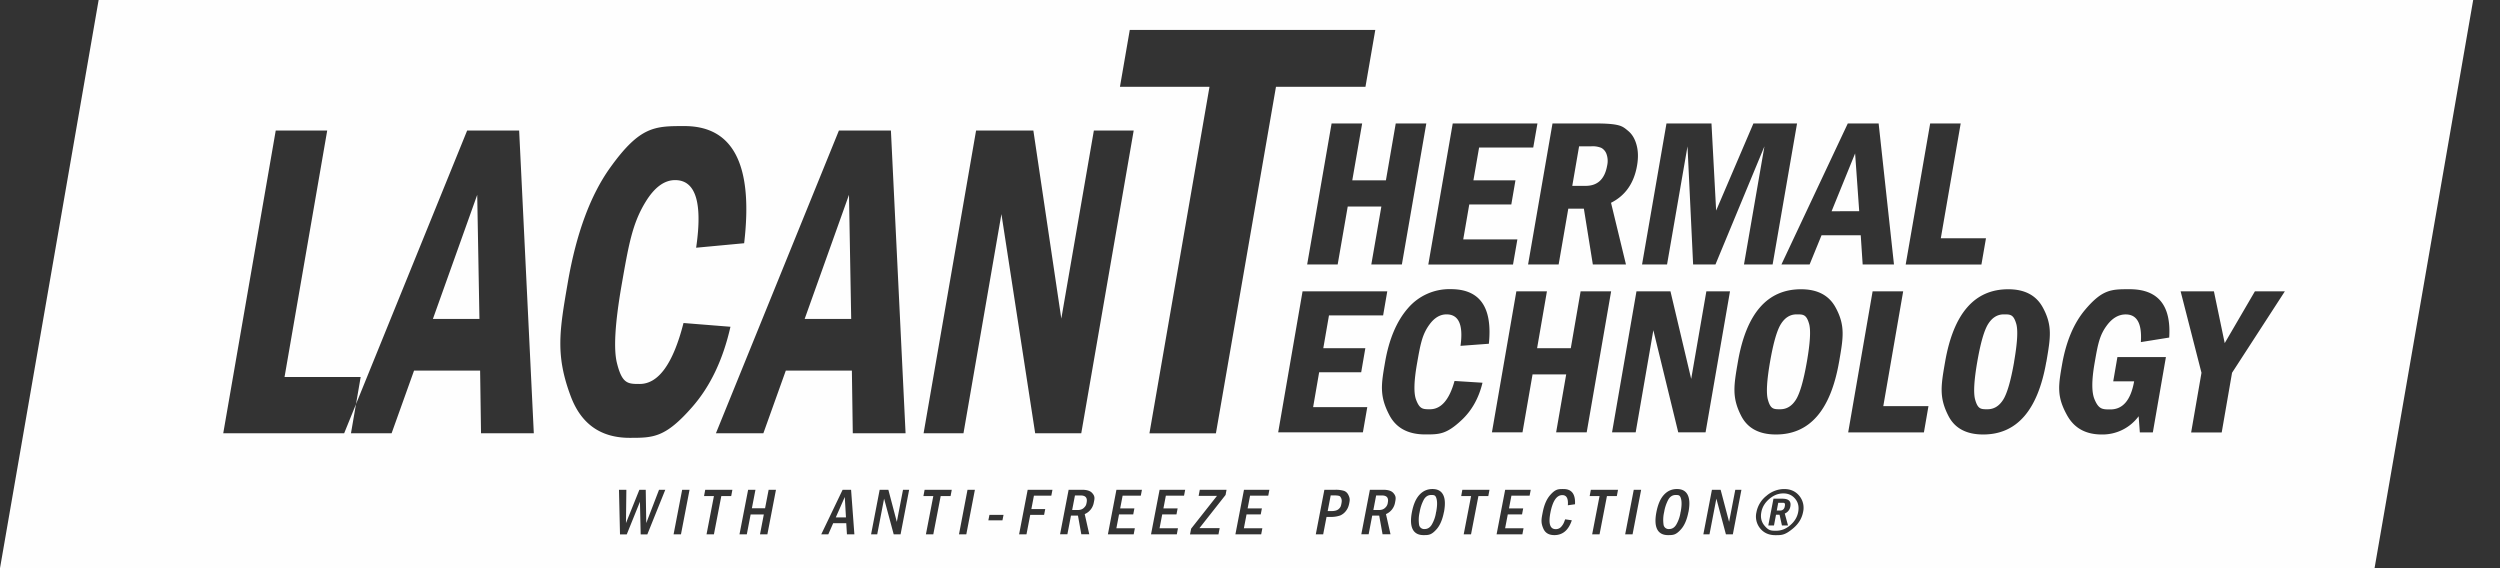<svg xmlns="http://www.w3.org/2000/svg" viewBox="0 0 44 10" fill-rule="evenodd" stroke-linejoin="round" stroke-miterlimit="2"><rect x="0" y="0" width="44" height="10" fill="#333333" stroke="none"/><path d="M0 10h41.792l1.736-10H1.736zm4.853-7.703h.906l-.751 4.338h1.34l-.171.991H3.929zm3.369 0h.915l.258 5.329h-.929L8.45 6.523H7.287l-.395 1.103h-.835zm.216 3.316-.039-2.184-.78 2.184zm3.592.072.826.066q-.196.867-.671 1.41c-.475.543-.685.545-1.102.545q-.763 0-1.037-.729c-.274-.729-.199-1.156-.052-2.009q.223-1.29.747-2.02c.524-.73.784-.729 1.305-.729q1.294 0 1.051 2.062l-.845.079q.174-1.19-.37-1.19-.285 0-.519.382c-.234.382-.298.75-.426 1.484q-.17.985-.079 1.353c.091.368.194.369.4.369q.497 0 .771-1.07zm2.735-3.388h.915l.258 5.329h-.929l-.016-1.103H13.83l-.395 1.103H12.6zm.216 3.316-.039-2.184-.78 2.184zm2.198-3.316h1.008l.492 3.31.573-3.31h.701l-.923 5.329h-.811l-.594-3.858-.668 3.858h-.702zm2.705-1.77h4.321l-.173 1.001h-1.575L21.4 7.627h-1.17l1.057-6.099h-1.576zm3.552 1.646h.538L23.8 3.174h.592l.173-1.001h.538l-.43 2.482h-.538l.177-1.02h-.592l-.177 1.02h-.537zm2.132 0h1.491l-.074.424h-.953l-.1.577h.74l-.073.425h-.74l-.106.614h.953l-.077.443h-1.491zm1.756 0h.771q.224 0 .34.021c.116.021.151.052.223.112s.119.145.147.251.03.225.007.357q-.08.465-.458.655l.263 1.086h-.583l-.158-.983h-.274l-.17.983h-.538zm.468.402-.12.696h.236q.315 0 .378-.358a.36.36 0 0 0-.012-.203.2.2 0 0 0-.09-.107.4.4 0 0 0-.177-.028h-.216zm1.538-.402h.792l.082 1.533.656-1.533h.768l-.43 2.482h-.504l.36-2.079-.862 2.079h-.393L29.7 2.576l-.36 2.079h-.44zm3.191 0h.543l.27 2.482h-.551l-.034-.514h-.69l-.21.514h-.496zm.201 1.544L32.65 2.7l-.414 1.018zm1.249-1.544h.537l-.35 2.021h.795l-.08.462H33.54zM22.925 5.127h1.491l-.073.424h-.953l-.1.577h.74l-.073.424h-.74l-.106.614h.953l-.077.443h-1.491zM25.6 6.705l.492.031q-.097.404-.367.657c-.27.253-.394.253-.641.253q-.453 0-.631-.34c-.178-.34-.144-.538-.075-.936s.202-.715.398-.941a.96.96 0 0 1 .759-.34q.768 0 .669.961l-.499.037q.077-.554-.246-.554-.17 0-.3.178c-.13.178-.16.349-.22.691q-.08.459-.017.63c.063.171.123.171.245.171q.295 0 .433-.499zm1.088-1.578h.538l-.173 1.001h.593l.173-1.001h.537l-.43 2.482h-.538l.177-1.02h-.592l-.177 1.02h-.538zm2.114 0h.598l.365 1.542.267-1.542h.416l-.43 2.482h-.481l-.438-1.797-.311 1.797h-.416zm3.566 1.24q-.222 1.28-1.111 1.28-.443 0-.611-.326c-.168-.326-.131-.535-.059-.953q.221-1.277 1.111-1.277.434 0 .608.32c.174.32.136.532.062.957zm-.567 0q.087-.501.039-.668c-.048-.167-.105-.166-.219-.166s-.204.056-.275.167-.135.334-.193.667q-.085.492-.039.664c.046.172.103.172.217.172s.204-.055.275-.165.136-.334.195-.671m1.157-1.24h.538l-.35 2.021h.795l-.08.462h-1.333zm3.057 1.24q-.222 1.28-1.111 1.28-.443 0-.611-.326c-.168-.326-.132-.535-.059-.953q.222-1.277 1.111-1.277.434 0 .608.32c.174.32.136.532.063.957zm-.567 0q.087-.501.038-.668c-.049-.167-.105-.166-.218-.166s-.204.056-.275.167-.135.334-.193.667q-.085.492-.038.664c.047.172.103.172.217.172s.204-.055.275-.165.136-.334.195-.671zm1.818-.082h.854l-.23 1.325h-.229l-.021-.284a.79.79 0 0 1-.65.321q-.42 0-.607-.334c-.187-.334-.156-.521-.091-.896q.107-.613.41-.97c.303-.357.462-.357.777-.357q.754 0 .699.851l-.499.08q.033-.487-.266-.487-.182 0-.322.18c-.14.18-.169.347-.227.682q-.077.445-.002.628c.075.183.143.182.281.182q.33 0 .418-.495h-.368l.073-.424zm1.113-1.157h.586l.19.911.531-.911h.527l-.929 1.433-.182 1.05h-.538l.182-1.05zM10.892 8.62h.132l-.007.586.236-.586h.112l.009.586.225-.586h.11l-.316.785h-.117l-.013-.574-.232.574h-.119l-.018-.785zm1.114 0h.13l-.151.784h-.13zm.406 0h.478l-.021.111h-.174l-.13.673h-.13l.13-.673h-.174zm.755 0h.129l-.063.326h.232l.063-.326h.129l-.151.784h-.13l.067-.349h-.232l-.067.349h-.129zm1.664 0h.148l.058.784h-.131l-.012-.196h-.23l-.086.196h-.124l.376-.784zm.058.486-.021-.359-.158.359zm.594-.486h.152l.149.565.109-.565h.108l-.151.784h-.121l-.169-.628-.121.628h-.108l.151-.784zm.79 0h.478l-.021.111h-.174l-.13.673h-.13l.13-.673h-.174zm.755 0h.13l-.151.784h-.129zm.386.442h.248l-.019.096h-.248zm.674-.442h.435l-.02.104h-.306l-.045.235h.244l-.02.103h-.244l-.066.342h-.13l.151-.784zm.721 0h.236q.127 0 .178.058c.051.058.043.094.028.166a.27.27 0 0 1-.16.204l.08.355h-.14l-.059-.328h-.123l-.063.328h-.129l.151-.784zm.11.1-.049.256h.1q.066 0 .105-.037c.039-.037.042-.056.05-.096q.023-.123-.105-.123zm.73-.1h.449l-.02.104h-.32l-.043.224h.25l-.02.105h-.25l-.047.245h.325l-.02.106h-.454zm.761 0h.449l-.02.104h-.32l-.043.224h.25l-.02.105h-.251l-.047.245h.324l-.02.106h-.454l.151-.784zm.707 0h.47l-.017.091-.46.584h.356l-.021.11h-.501l.02-.101.455-.577h-.323l.02-.106zm.775 0h.449l-.02.104h-.32l-.043.224h.251l-.02.105h-.25l-.047.245h.325l-.02.106h-.454l.151-.784zm1.418 0h.194a.5.5 0 0 1 .147.018q.055.018.083.078c.028.06.023.088.012.144s-.029.096-.058.133a.25.25 0 0 1-.102.08.5.5 0 0 1-.172.025h-.067l-.059.306h-.13l.151-.784zm.11.1-.053.275h.065q.086 0 .125-.033c.039-.033.044-.056.053-.105q.011-.054-.005-.088c-.016-.034-.024-.037-.04-.042s-.044-.008-.081-.008h-.065zm.69-.1h.236q.128 0 .178.058c.05.058.043.094.029.166a.27.27 0 0 1-.16.204l.08.355h-.14l-.059-.328h-.123l-.063.328h-.129zm.11.1-.049.256h.1q.067 0 .105-.037a.14.14 0 0 0 .05-.096q.024-.123-.105-.123zm1.193.292q-.039.201-.13.303c-.091.102-.138.103-.229.103s-.155-.034-.19-.102-.04-.17-.014-.304.069-.234.131-.302.138-.103.23-.103.154.034.189.103.039.169.014.303zm-.137 0q.027-.14.01-.22c-.017-.08-.044-.08-.098-.08s-.097.027-.128.08a.7.7 0 0 0-.074.22.6.6 0 0 0-.011.218.09.09 0 0 0 .099.081q.079 0 .126-.079a.6.6 0 0 0 .075-.221zm.461-.392h.478l-.021.111h-.174l-.13.673h-.129l.13-.673h-.174zm.755 0h.449l-.02.104h-.32l-.043.224h.25l-.02.105h-.251l-.047.245h.324l-.02.106h-.454l.151-.784zm1.055.52.117.017q-.087.261-.307.261-.142 0-.192-.11c-.05-.11-.037-.171-.013-.293q.038-.197.132-.303c.094-.106.141-.105.234-.105q.216 0 .202.268l-.126.018q.015-.179-.097-.179-.15 0-.21.31-.056.29.094.289.06 0 .098-.044c.038-.044.047-.072.067-.127zm.452-.52h.478l-.021.111h-.174l-.13.673h-.13l.13-.673h-.174zm.755 0h.13l-.151.784h-.13zm.962.392q-.039.201-.13.303c-.091.102-.138.103-.229.103s-.155-.034-.19-.102-.04-.17-.014-.304.069-.234.131-.302.138-.103.23-.103.154.034.189.103.039.169.014.303zm-.137 0q.027-.14.01-.22c-.017-.08-.044-.08-.098-.08s-.097.027-.128.08a.7.7 0 0 0-.074.22.6.6 0 0 0-.011.218.09.09 0 0 0 .099.081q.079 0 .126-.079a.6.6 0 0 0 .075-.221zm.552-.392h.152l.149.565.109-.565h.108l-.151.784h-.122l-.168-.628-.121.628h-.108l.151-.784zm.783.392a.48.48 0 0 1 .176-.286.48.48 0 0 1 .312-.119q.168 0 .266.12a.33.33 0 0 1 .066.286q-.032.167-.176.287c-.144.12-.199.119-.312.119s-.203-.04-.267-.119a.33.33 0 0 1-.065-.287zm.086 0q-.027.137.05.233c.077.096.121.096.211.096s.171-.032.247-.097.123-.142.14-.232.001-.167-.051-.231-.121-.097-.21-.097-.171.032-.247.097-.123.141-.14.231m.211-.235h.158q.168 0 .141.138a.16.16 0 0 1-.098.123l.057.21h-.107l-.042-.189h-.062l-.036.189h-.1l.091-.471zm.086.072-.026.137h.054q.073 0 .087-.072c.014-.072-.012-.065-.06-.065z" fill="#fefefe"/></svg>